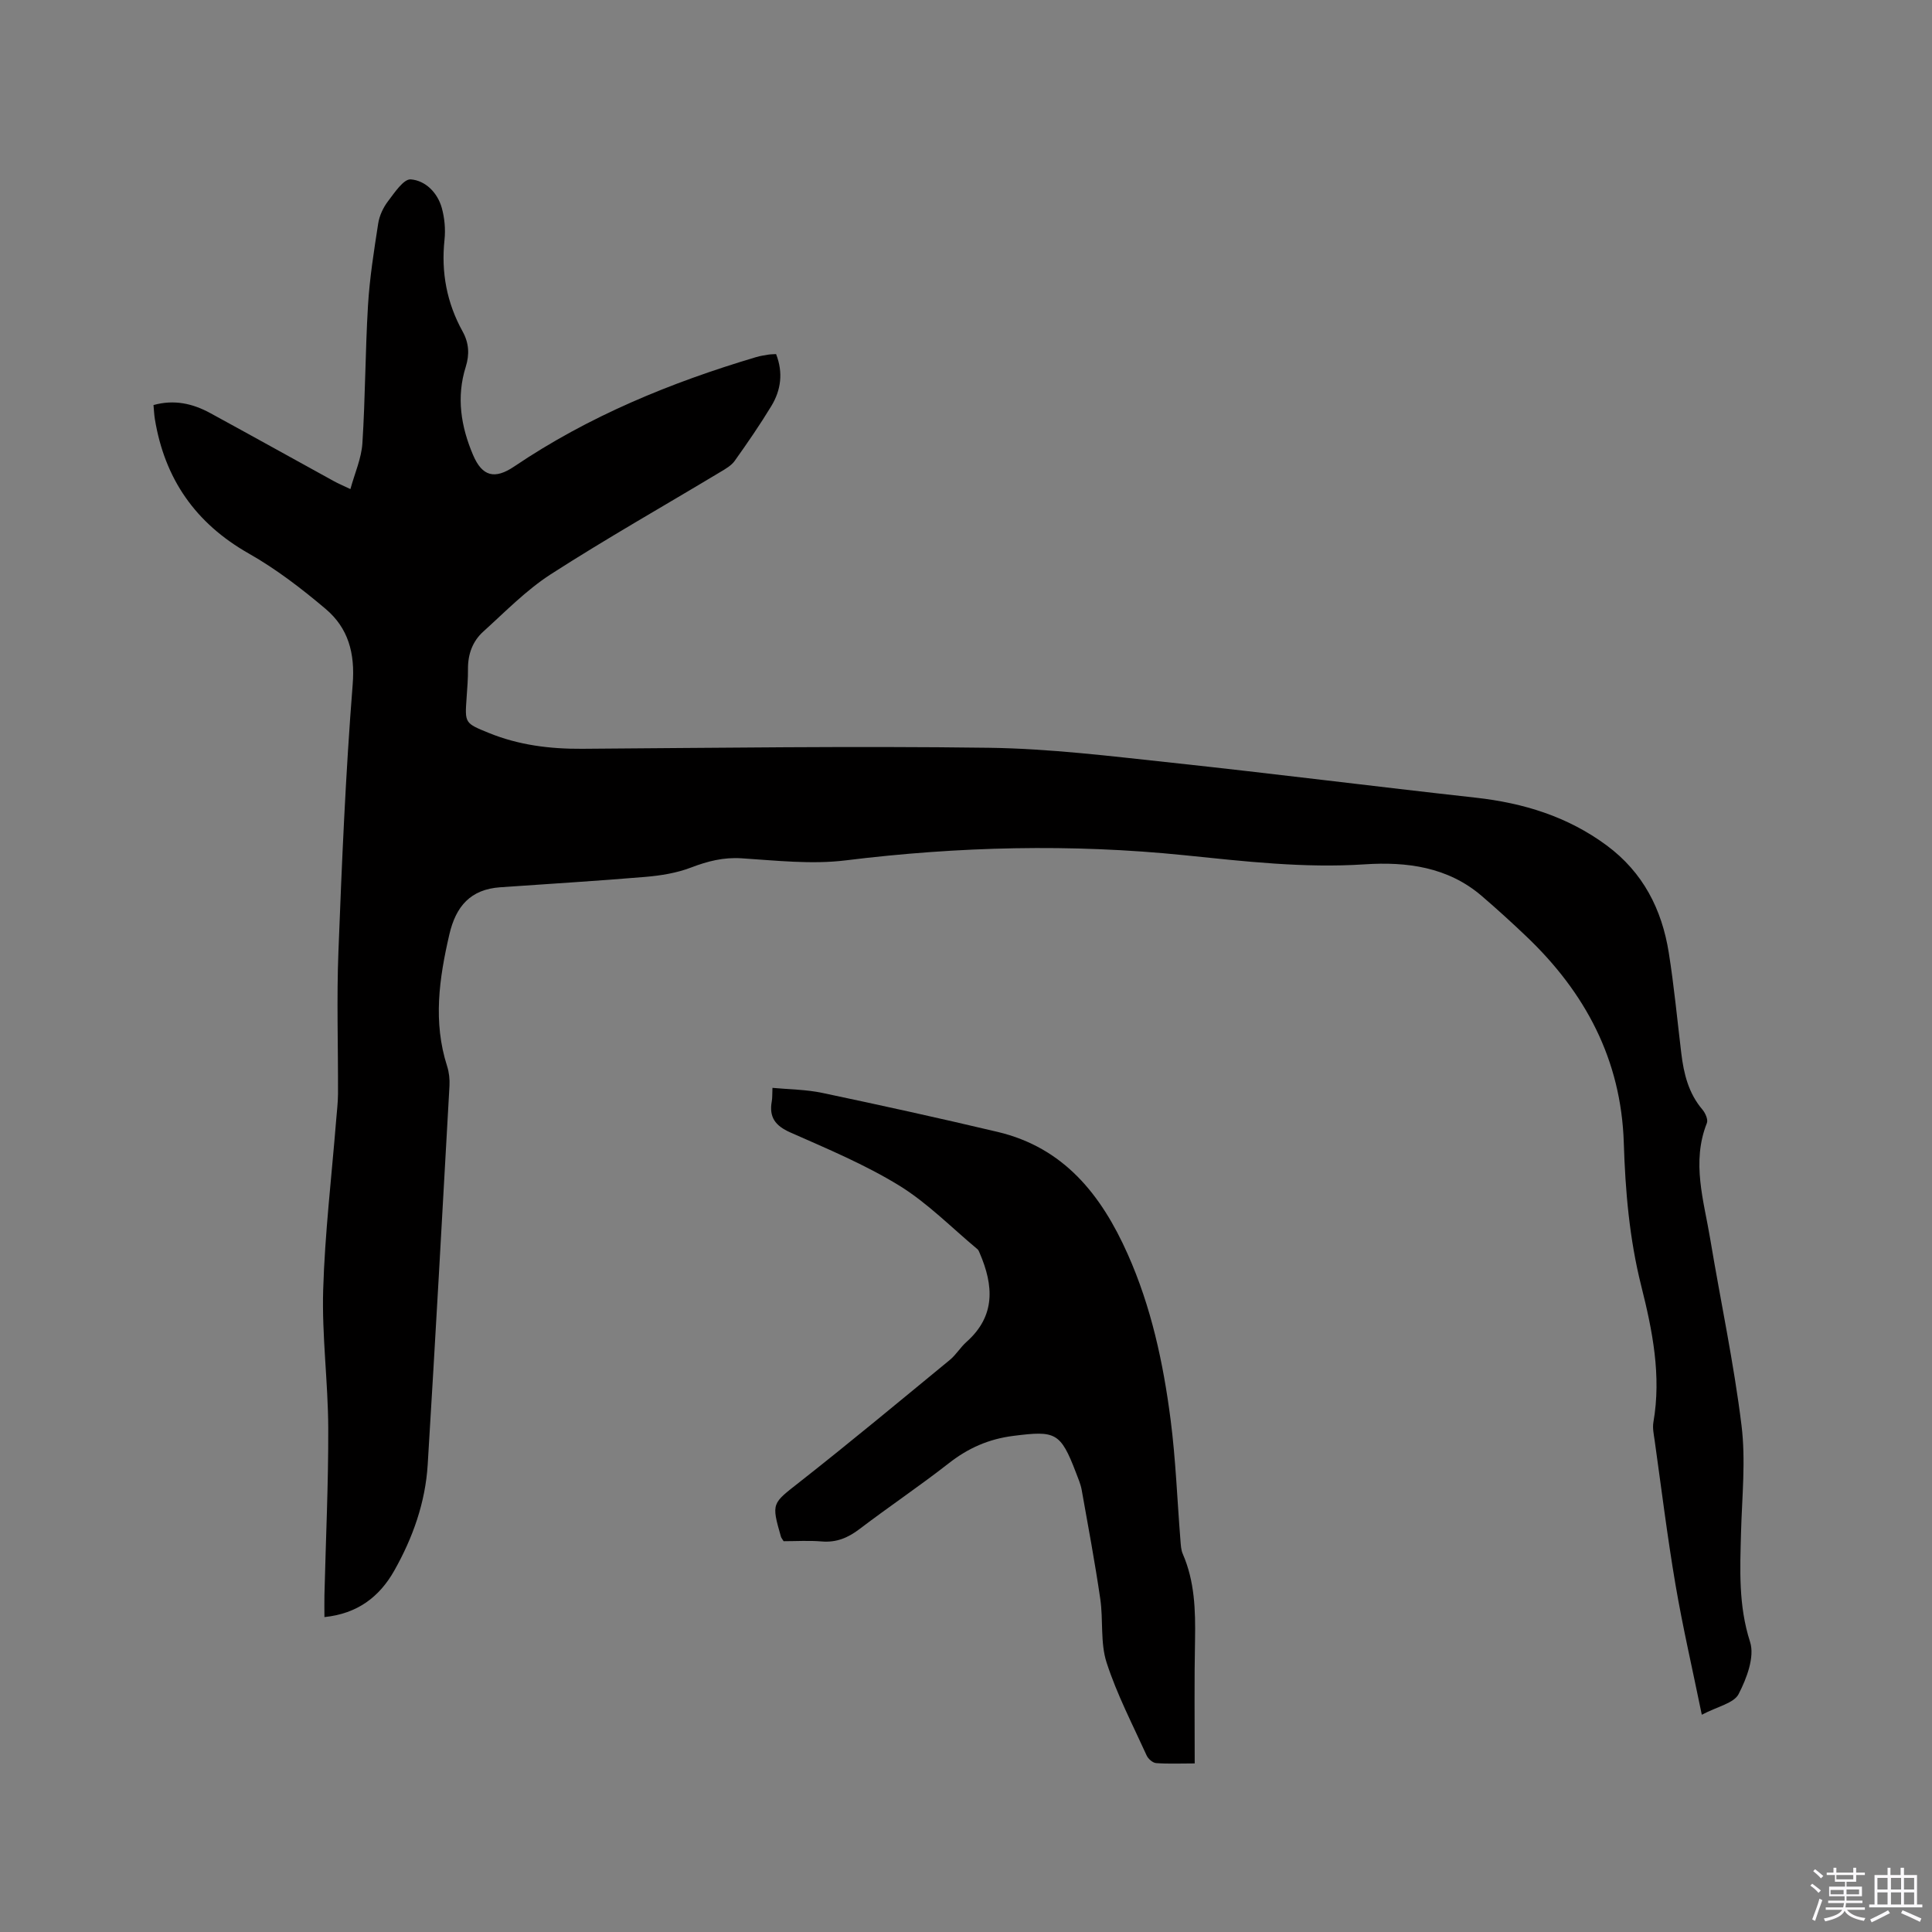 <svg enable-background="new 0 0 400 400" viewBox="0 0 400 400" xmlns="http://www.w3.org/2000/svg"><rect x="0" y="0" width="400" height="400" fill="#808080" stroke="none"/><path d="m374.8 390.4.4-.4c.7.5 1.3 1 1.8 1.4l-.5.5c-.5-.6-1.1-1.1-1.7-1.5zm1 7.3-.6-.3c.5-1.4 1.1-2.8 1.5-4.3.2.1.4.2.6.3-.5 1.3-1 2.8-1.5 4.3zm-.4-10.3.4-.4c.4.3 1 .8 1.7 1.4l-.5.5c-.4-.5-1-1-1.6-1.5zm2.5.3h1.7v-1h.6v1h3.5v-1h.6v1h1.8v.5h-1.8v1.4h-2v1h3.2v2h-3.2v.9h3.3v.5h-3.4c0 .3-.1.6-.1.9h4v.5h-3.7c.7.9 1.9 1.5 3.8 1.7-.1.2-.2.4-.3.6-2.1-.4-3.5-1.1-4-2.1-.4 1-1.8 1.7-4 2.2-.1-.2-.2-.4-.3-.6 2.1-.4 3.4-1 3.8-1.8h-3.4v-.5h3.6c.1-.3.1-.6.2-.9h-3.3v-.5h3.4c0-.3 0-.6 0-.9h-3.2v-2h3.3v-1h-2.1v-1.4h-1.7v-.5zm1.1 3.5v1h2.7c0-.3 0-.4 0-.4 0-.1 0-.2 0-.2 0-.1 0-.2 0-.3h-2.7zm1.2-3v.9h3.5v-.9zm4.7 3h-2.6v.6.4h2.6z" fill="#fbfafc"/><path d="m393.6 386.7h.6v1.5h2.7v6.1h1.1v.6h-11v-.6h1.1v-6.1h2.7v-1.5h.6v1.5h2.1v-1.5zm-2.7 8.8.4.6c-1.2.6-2.5 1.3-3.8 1.9-.1-.2-.2-.4-.3-.6 1.2-.6 2.5-1.2 3.7-1.9zm-2.2-6.7v2.4h2.1v-2.4zm0 3v2.5h2.1v-2.5zm2.8-3v2.4h2.1v-2.4zm0 3v2.5h2.1v-2.5zm6 6.1c-1.4-.7-2.7-1.3-3.9-1.8l.3-.6c1.5.6 2.7 1.2 3.9 1.7zm-1.2-9.1h-2.1v2.4h2.1zm-2.1 3v2.5h2.1v-2.5z" fill="#fbfafc"/><g fill="#010000"><path d="m352.34 355.02c-1.94-9.5-3.95-18.15-5.44-26.89-1.69-9.92-2.92-19.92-4.32-29.89-.18-1.26-.47-2.58-.26-3.79 1.68-9.66-.2-19-2.53-28.26-2.44-9.73-3.29-19.63-3.6-29.58-.55-17.23-7.97-31.13-20.22-42.78-2.99-2.85-6.05-5.63-9.18-8.32-7.01-6.03-15.55-7.13-24.23-6.56-12.58.83-24.95-.62-37.39-1.89-23.38-2.38-46.73-1.81-70.08 1.07-7.07.87-14.39.03-21.57-.43-3.75-.24-7.01.6-10.44 1.91-2.97 1.14-6.26 1.67-9.46 1.94-10.01.85-20.04 1.44-30.06 2.15-6.13.43-9.17 3.91-10.53 9.78-2.11 9.11-3.4 18.11-.46 27.26.41 1.28.56 2.72.49 4.06-1.46 26.15-2.91 52.3-4.51 78.44-.48 7.83-3.08 15.14-6.92 21.94-3.07 5.44-7.63 8.92-14.46 9.62 0-1.64-.03-3.07 0-4.5.28-11.55.83-23.11.79-34.66-.04-9.53-1.33-19.07-1.05-28.57.35-11.74 1.75-23.45 2.69-35.17.14-1.79.37-3.59.38-5.38.04-9.86-.3-19.74.09-29.59.71-18.42 1.49-36.86 2.95-55.24.51-6.48-.92-11.66-5.6-15.62-4.98-4.21-10.25-8.26-15.91-11.47-11.05-6.27-17.42-15.46-19.45-27.85-.15-.91-.18-1.85-.28-2.89 4.29-1.19 8.12-.31 11.74 1.66 8.55 4.66 17.06 9.4 25.59 14.09.92.51 1.89.91 3.44 1.65.9-3.3 2.28-6.36 2.48-9.49.61-9.5.59-19.04 1.16-28.54.34-5.67 1.24-11.32 2.11-16.95.25-1.62 1.03-3.3 2.03-4.61 1.35-1.78 3.25-4.65 4.72-4.53 3.04.24 5.53 2.74 6.42 5.91.58 2.1.79 4.43.56 6.6-.72 6.75.48 13.07 3.75 18.98 1.32 2.38 1.45 4.76.65 7.31-1.98 6.29-1 12.37 1.52 18.28 1.9 4.45 4.49 5.07 8.5 2.37 15.42-10.42 32.4-17.39 50.15-22.67.81-.24 1.65-.36 2.49-.5.5-.08 1.02-.07 1.59-.11 1.5 3.84 1.02 7.45-.98 10.75-2.36 3.89-4.95 7.65-7.59 11.36-.7.98-1.9 1.66-2.97 2.3-11.71 7.04-23.61 13.78-35.1 21.17-5.1 3.29-9.45 7.78-14 11.89-2.2 1.99-3.17 4.67-3.15 7.7.02 2.01-.15 4.03-.29 6.04-.37 5.22-.37 5.2 4.61 7.23 6.19 2.52 12.62 3.32 19.27 3.28 28.08-.19 56.16-.59 84.24-.21 12.67.17 25.34 1.75 37.97 3.1 20.97 2.25 41.89 4.91 62.84 7.23 9.88 1.1 19.02 3.9 27.11 9.88 7.53 5.57 11.43 13.22 12.86 22.2 1.1 6.9 1.75 13.87 2.59 20.81.51 4.25 1.49 8.3 4.38 11.69.6.71 1.21 2.07.92 2.79-3.23 8.14-.62 16.08.7 24.04 2.14 12.85 4.88 25.62 6.47 38.54.9 7.29.1 14.81-.1 22.22-.2 7.61-.56 15.06 1.87 22.61 1 3.1-.7 7.58-2.37 10.81-.98 1.9-4.34 2.55-7.62 4.28z"/><path d="m247.35 365.1c-2.94 0-5.47.12-7.98-.07-.71-.05-1.65-.87-1.97-1.58-2.89-6.36-6.15-12.62-8.29-19.23-1.33-4.1-.67-8.81-1.31-13.18-1.1-7.53-2.5-15.03-3.84-22.53-.22-1.24-.74-2.43-1.19-3.61-3.21-8.39-4.24-8.72-12.94-7.62-5.16.65-9.4 2.54-13.43 5.7-6.01 4.7-12.36 8.96-18.43 13.58-2.4 1.83-4.8 2.84-7.85 2.58-2.62-.22-5.28-.05-7.88-.05-.26-.43-.48-.67-.56-.95-2.02-7.05-1.83-6.81 3.91-11.33 10.49-8.24 20.75-16.78 31.06-25.25 1.3-1.07 2.19-2.61 3.45-3.73 6.07-5.39 5.62-11.69 2.74-18.38-.12-.29-.25-.63-.47-.82-5.36-4.46-10.33-9.56-16.21-13.18-7.09-4.35-14.89-7.61-22.53-10.99-3.12-1.38-4.44-3.16-3.84-6.45.13-.72.08-1.47.14-2.78 3.52.33 7.01.34 10.35 1.05 12.11 2.55 24.19 5.21 36.23 8.06 13.76 3.25 21.5 13.04 26.95 25.27 4.89 10.95 7.38 22.54 8.9 34.32 1.07 8.29 1.37 16.67 2.04 25.01.08.94.11 1.94.48 2.78 2.48 5.7 2.64 11.68 2.54 17.76-.17 8.35-.07 16.71-.07 25.62z"/></g></svg>